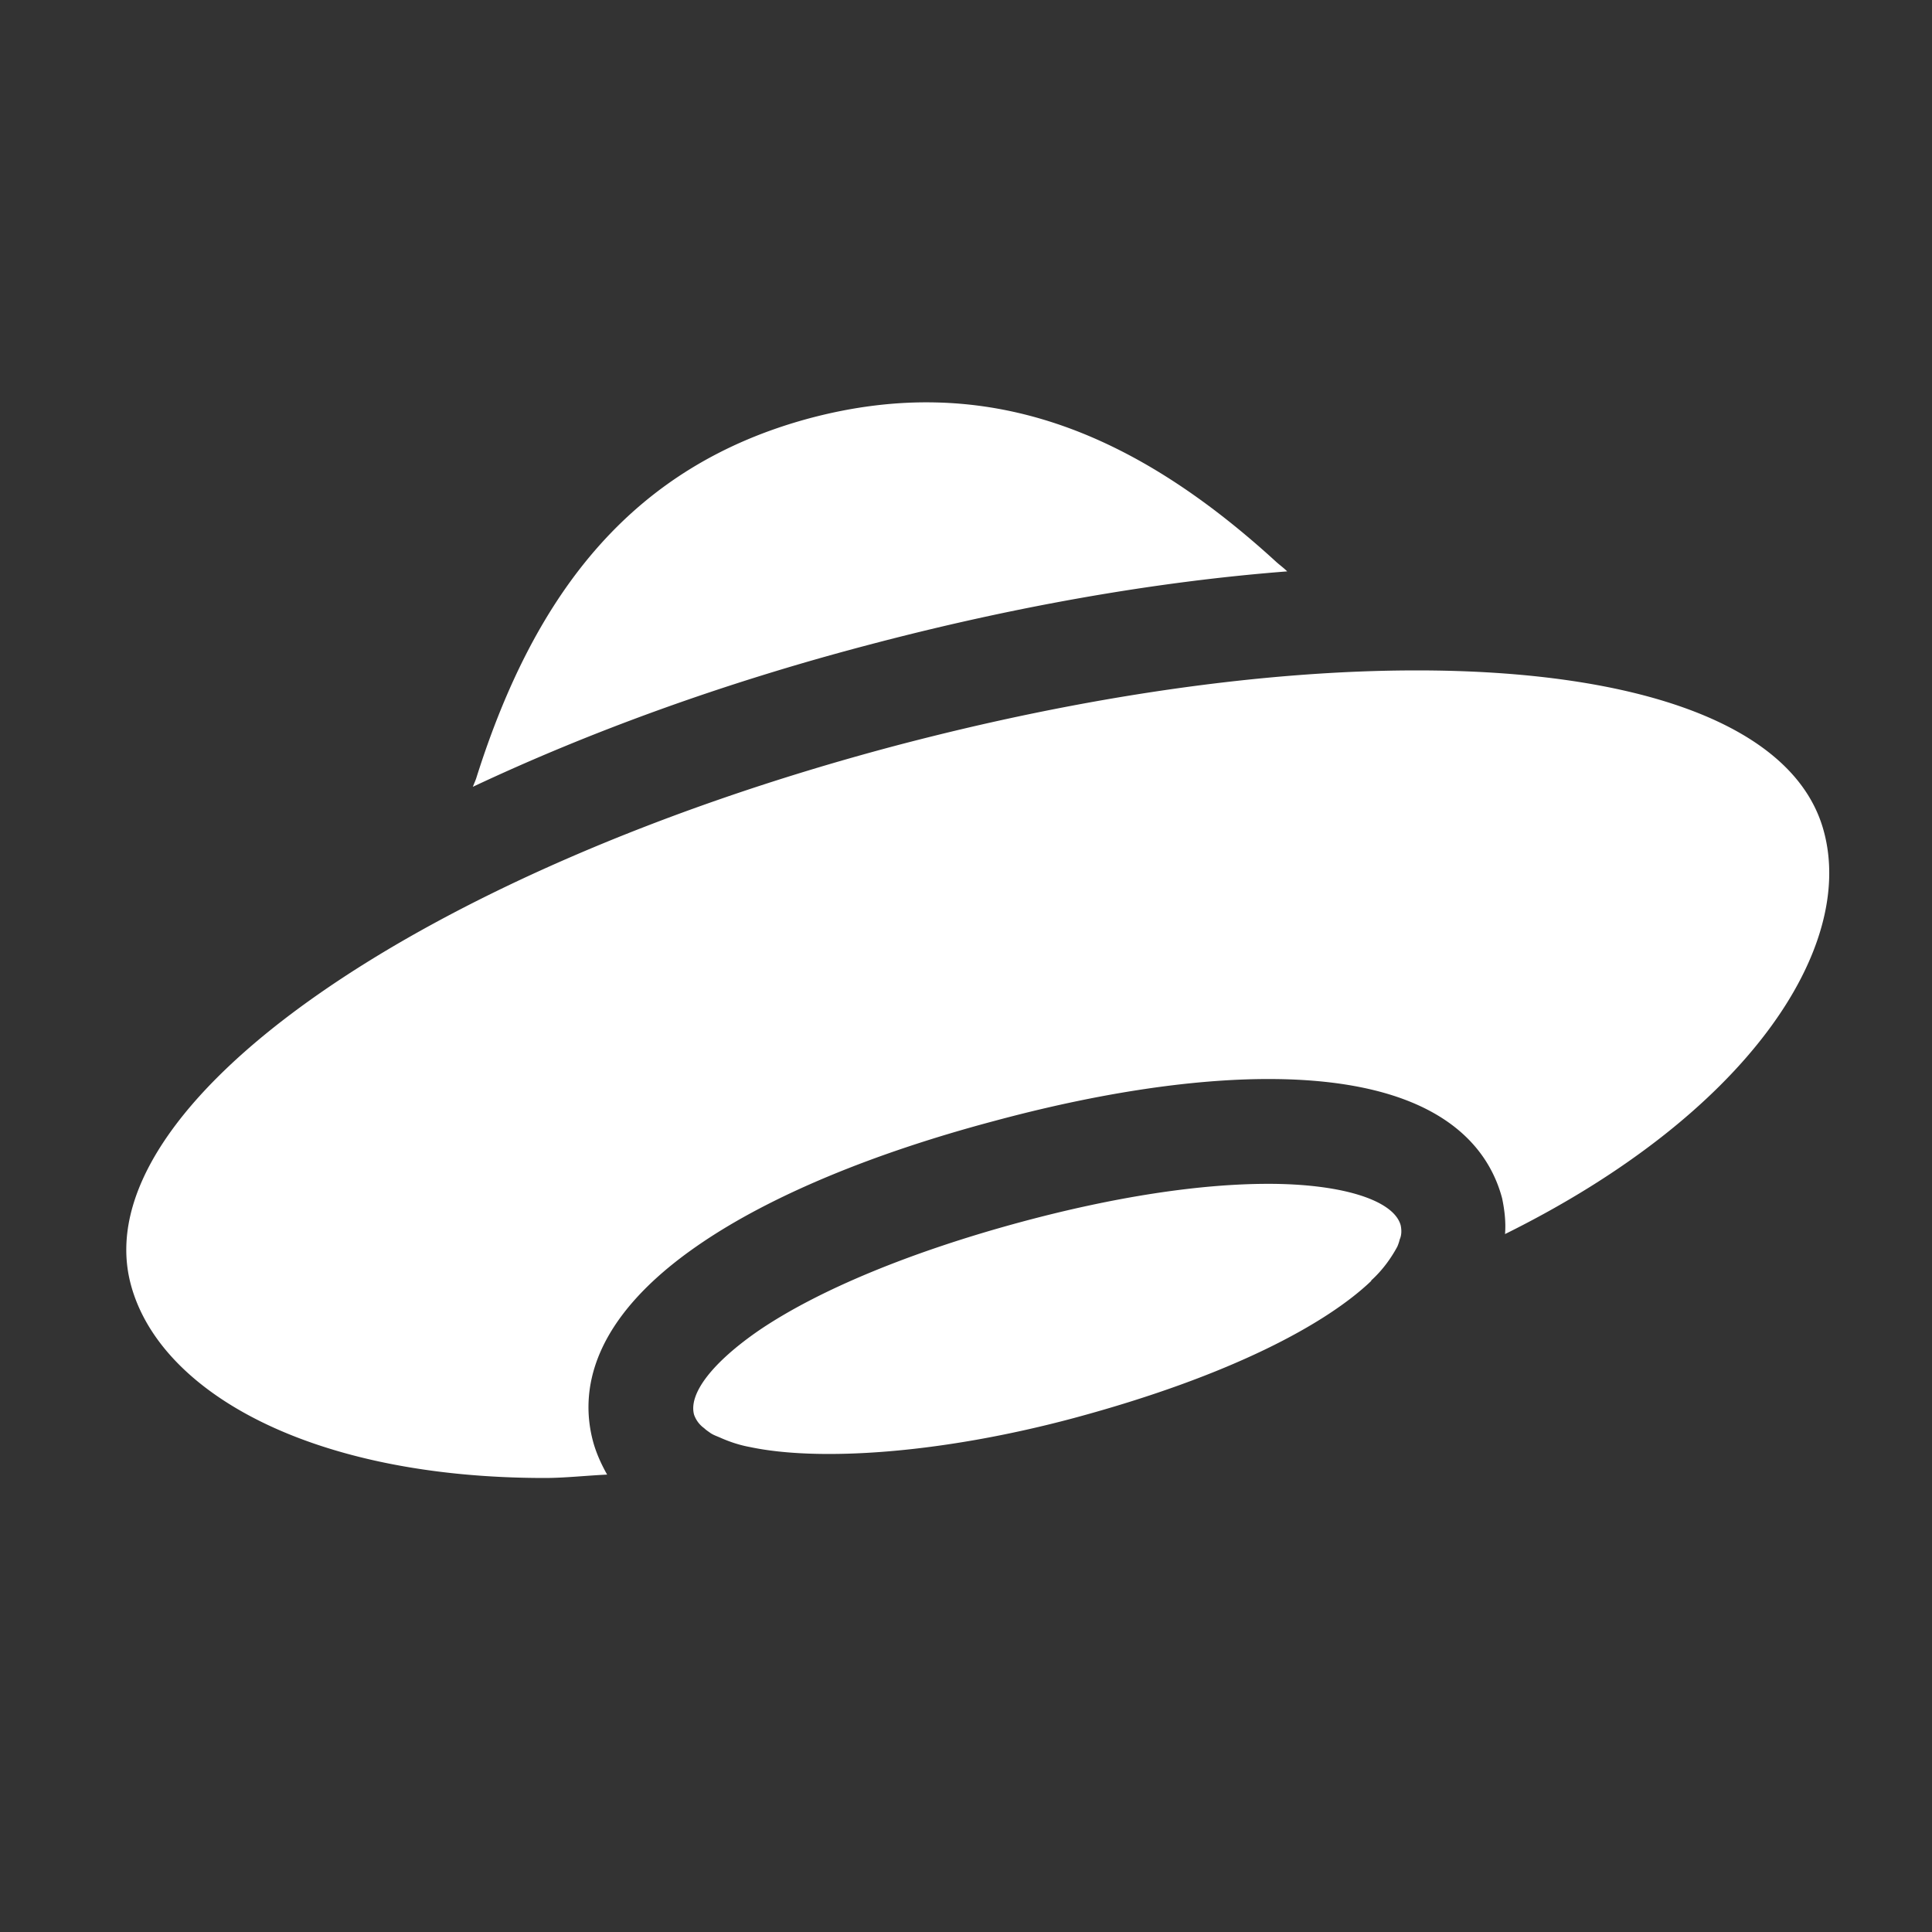 <svg width="40" height="40" fill="none" xmlns="http://www.w3.org/2000/svg"><rect width="100%" height="100%" fill="#333333" stroke="none"/><defs><clipPath id="a"><rect rx="0" width="39" height="39" transform="translate(.5 .5)" fill="#fff" fill-opacity="0"/></clipPath></defs><rect rx="0" width="39" height="39" transform="translate(.5 .5)" fill="none"/><g clip-path="url(#a)"><path d="M26.65 11.83c-2.72.21-5.68.73-8.7 1.53-3 .79-5.76 1.8-8.16 2.93.03-.08.06-.14.08-.21 1.22-3.85 3.25-6.44 6.89-7.42 3.64-.97 6.69.25 9.67 2.98.08.07.15.12.22.19Zm11.11 5.38c.66 2.43-1.59 5.86-6.6 8.34.02-.25-.01-.5-.06-.74-.3-1.13-1.39-2.47-4.84-2.47-1.61 0-3.57.3-5.68.87-2.52.67-4.63 1.55-6.08 2.54-2.32 1.58-2.49 3.1-2.22 4.1.06.22.16.45.29.68-.43.02-.88.07-1.29.07-4.83 0-7.97-1.77-8.57-4-1-3.71 5.98-8.54 15.79-11.15 3.97-1.05 7.71-1.57 10.83-1.57 4.6 0 7.84 1.13 8.43 3.33Zm-8.83 8.6c-.14.26-.32.5-.54.7v.01c-.92.88-2.89 1.96-6.16 2.84-2.76.74-5.28.9-6.7.6-.22-.04-.43-.11-.63-.2-.07-.03-.13-.05-.19-.09-.04-.03-.09-.06-.13-.1a.58.58 0 0 1-.21-.28c-.12-.44.39-1.09 1.35-1.75 1.24-.84 3.16-1.63 5.42-2.24 1.93-.52 3.69-.79 5.12-.79 1.53 0 2.6.34 2.74.86.02.1.02.2-.02.29a.88.88 0 0 1-.05.15Z" fill="#FFF" fill-rule="evenodd"/></g></svg>